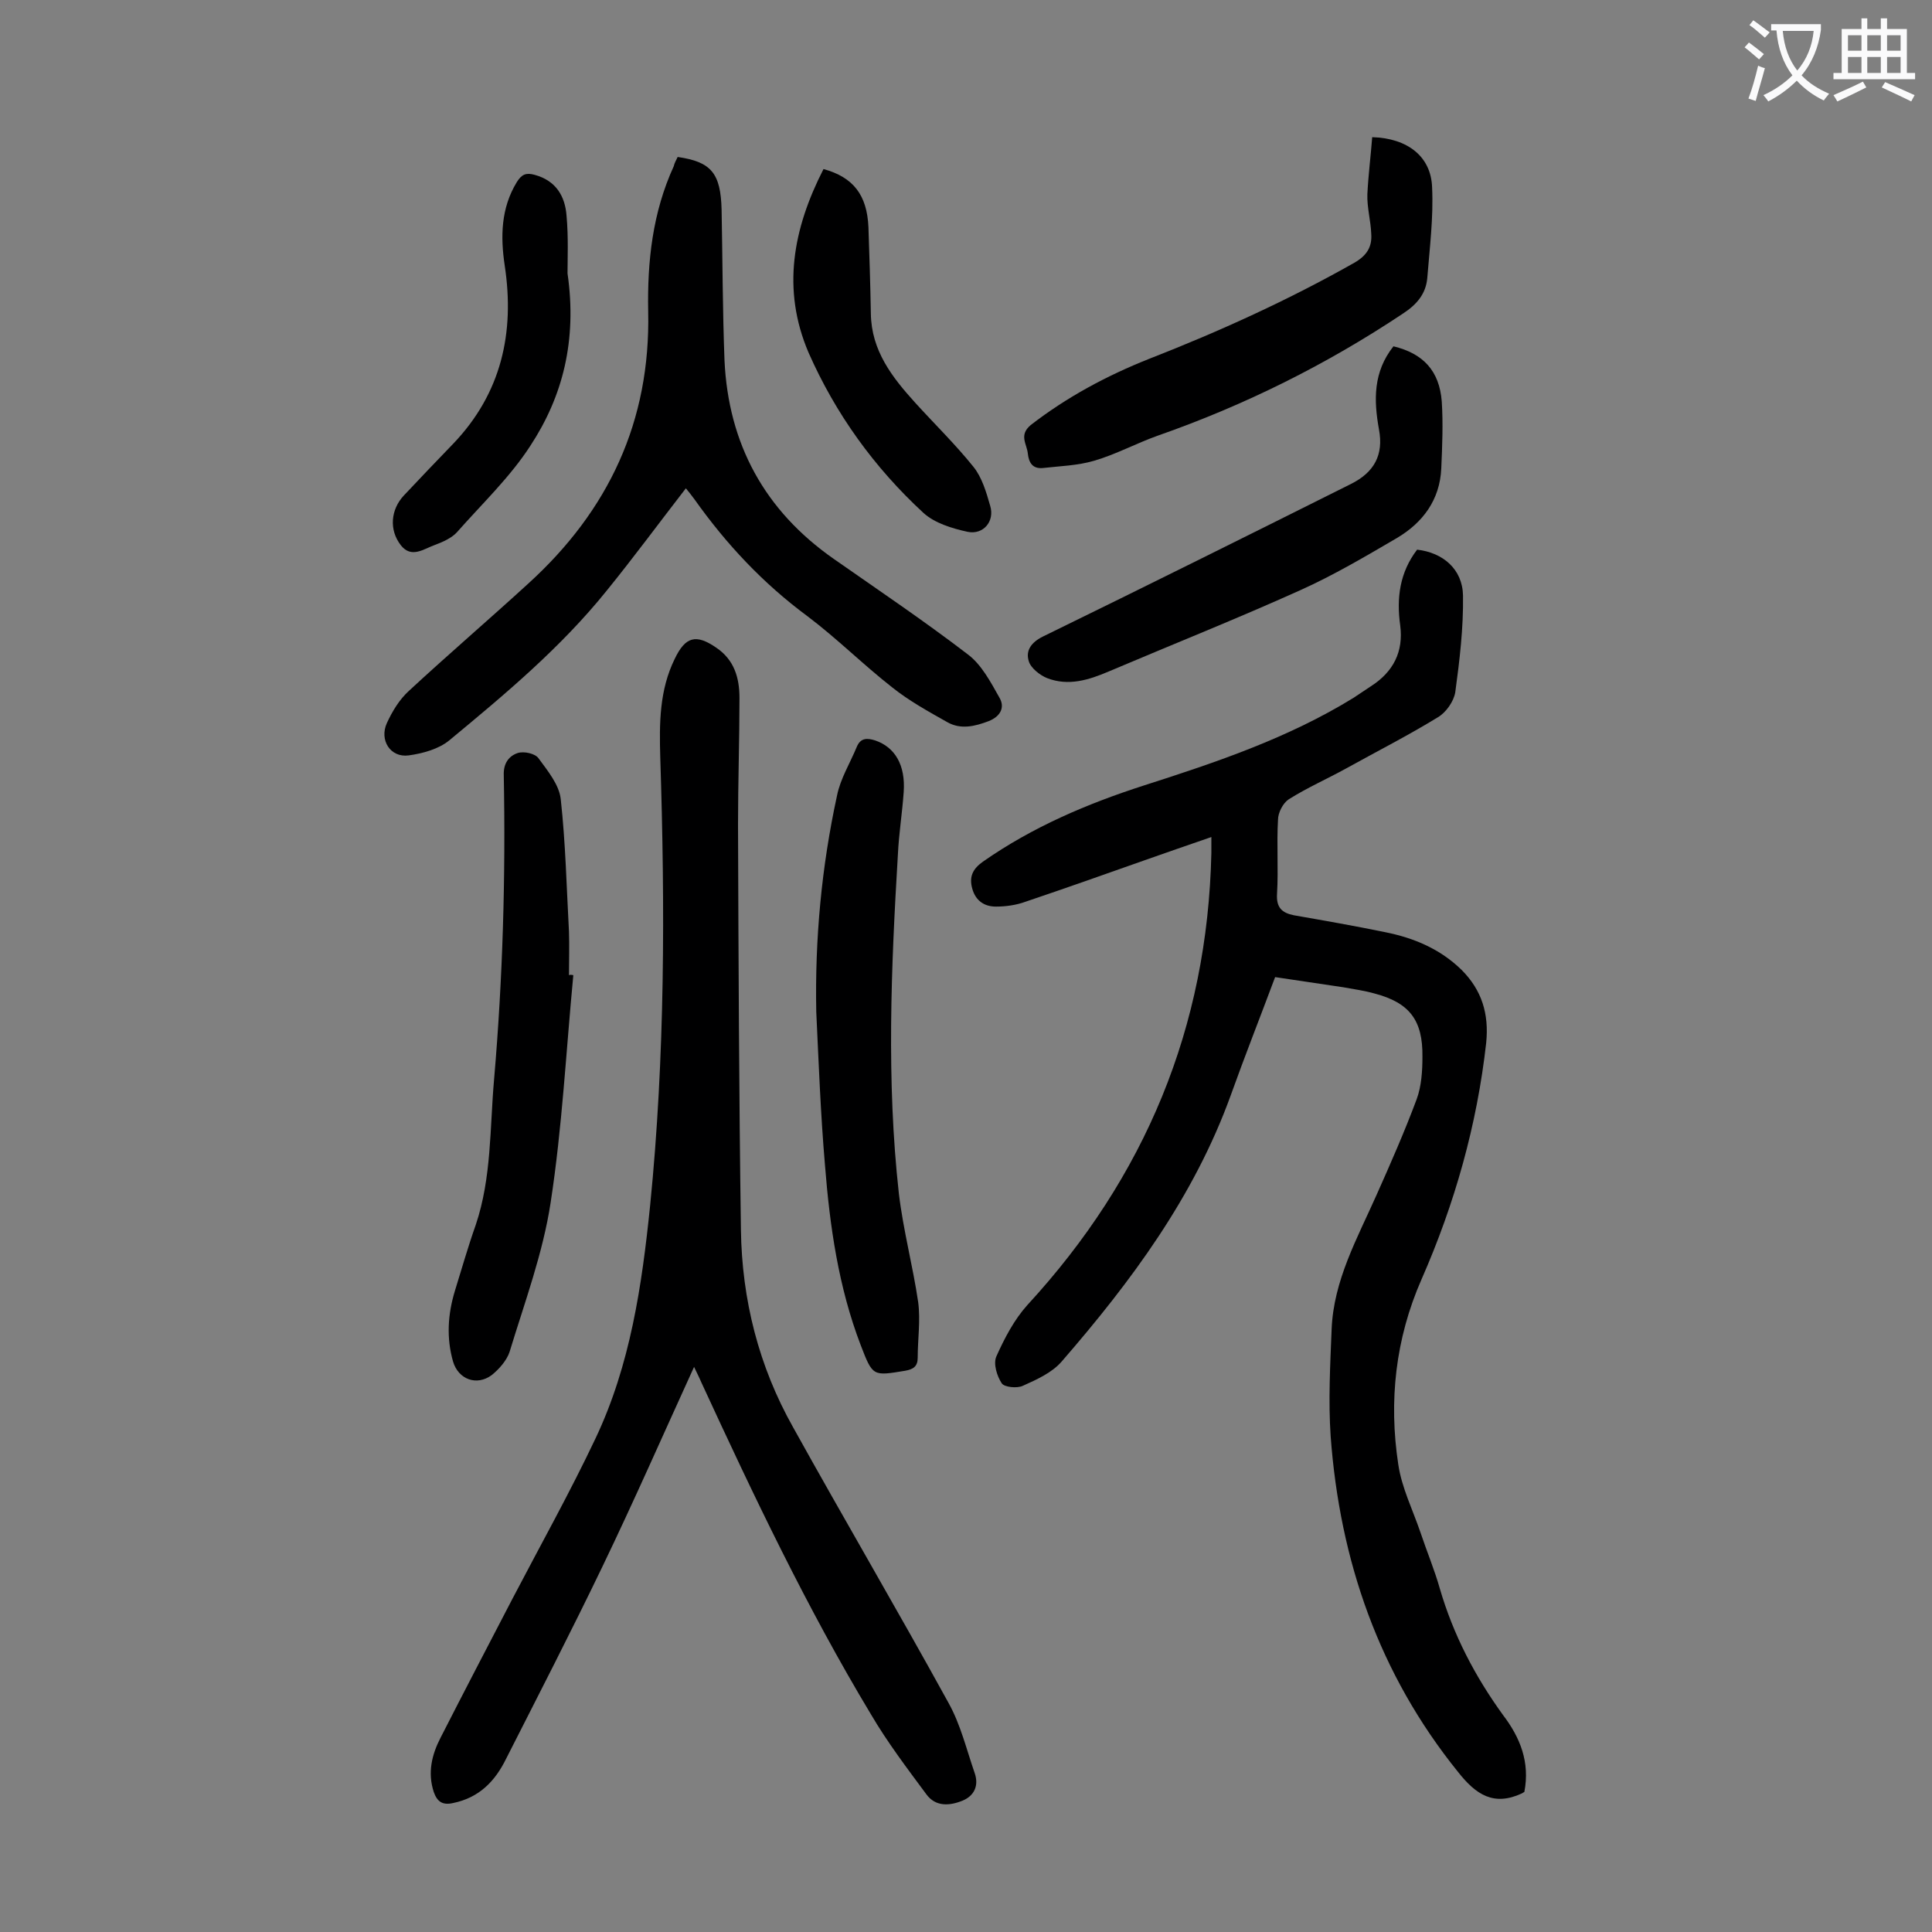 <svg enable-background="new 0 0 400 400" viewBox="0 0 400 400" xmlns="http://www.w3.org/2000/svg"><rect x="0" y="0" width="400" height="400" fill="#808080" stroke="none"/><g fill="#000001"><path d="m315.6 371c-.3.2-.4.2-.5.3-5.8 2.7-9.5.3-13.2-4.4-16.4-20.3-24.5-43.8-26.4-69.5-.5-7.3-.1-14.8.2-22.2.4-10.1 5.3-18.8 9.3-27.8 2.9-6.5 5.8-13.1 8.3-19.8 1-2.7 1.2-5.9 1.2-8.8.1-7.6-2.7-11.2-9.9-13.1-2.1-.6-4.3-.9-6.5-1.3-4.7-.7-9.4-1.4-14.1-2.1-3.1 8.3-6.3 16.4-9.2 24.5-7.6 21-20.6 38.5-35 55.1-2 2.3-5.1 3.7-8 5-1.2.6-3.9.3-4.4-.5-1-1.5-1.8-4.1-1.1-5.6 1.7-3.8 3.7-7.6 6.4-10.6 24.4-26.5 37.3-57.5 38.1-93.6 0-1 0-1.9 0-3.3-4.9 1.7-9.3 3.2-13.8 4.8-8.2 2.9-16.4 5.8-24.7 8.6-1.9.7-4.1 1-6.1 1-2.4 0-4.2-1.2-4.9-3.7s.1-4.1 2.2-5.6c10.3-7.2 21.6-12 33.4-15.8 15-4.8 29.8-9.8 43.3-18.1 1.2-.8 2.4-1.6 3.6-2.4 4.7-3 6.8-7.2 6.1-12.6-.8-5.7-.1-11 3.5-15.7 5.3.6 9.4 4 9.5 9.5.1 6.7-.7 13.4-1.6 20-.3 1.9-1.9 4.2-3.6 5.2-6.2 3.8-12.7 7.1-19 10.6-4 2.2-8.1 4-11.9 6.4-1.2.8-2.2 2.8-2.2 4.2-.3 5.1.1 10.2-.2 15.3-.2 2.9 1 4 3.5 4.5 6.3 1.1 12.6 2.2 18.9 3.5 6 1.2 11.4 3.5 15.8 7.8 4.2 4.2 5.7 9.1 5.1 15.1-1.9 17-6.5 33.3-13.4 49-5.4 12.3-6.8 25.2-4.8 38.3.7 4.8 3 9.4 4.6 14.1 1.3 3.9 2.9 7.7 4 11.6 2.8 9.6 7.3 18.2 13.1 26.2 3.5 4.6 5.6 9.7 4.4 15.9z"/><path d="m143.7 283c-6.3 13.8-12.4 27.7-19 41.4-6.4 13.3-13.2 26.5-19.9 39.7-2.3 4.7-5.6 8.1-11 9.2-2.2.5-3.3-.3-4-2.3-1.3-4-.4-7.7 1.4-11.2 4.9-9.6 9.9-19.2 14.9-28.8 5.8-11.1 11.9-22 17.2-33.2 7.2-15.2 9.6-31.6 11.3-48.2 3.1-30.9 3.1-61.8 2.1-92.8-.2-7-.2-13.9 3-20.4 2.2-4.6 4.4-5.2 8.6-2.3 3.7 2.5 4.8 6.2 4.8 10.4 0 8.7-.3 17.5-.3 26.2.1 28 .2 56 .6 83.9.2 14.5 3.7 28.3 10.8 40.9 10.6 19.1 21.7 38 32.2 57.1 2.5 4.5 3.7 9.6 5.4 14.5.9 2.6-.1 4.7-2.5 5.7-2.7 1.1-5.6 1.3-7.5-1.3-4-5.4-8.1-10.8-11.5-16.6-13.3-22.1-24.3-45.3-35.1-68.7-.5-1.2-1.1-2.3-1.5-3.2z"/><path d="m140.3 32.5c7 1 8.9 3.4 9.1 10.9.2 10.4.2 20.8.6 31.2.8 17.3 8.3 31.1 22.6 41.1 9.3 6.5 18.8 12.9 27.8 19.8 2.8 2.1 4.7 5.7 6.5 8.9 1.2 2 .3 3.9-2.2 4.9-2.9 1.1-5.8 1.8-8.6.2-3.9-2.2-7.9-4.4-11.4-7.2-6-4.7-11.4-10.1-17.5-14.7-9.2-6.8-16.8-14.9-23.4-24.2-.6-.8-1.2-1.6-1.8-2.3-5.5 7.1-10.8 14.3-16.4 21.2-9.5 11.8-21 21.4-32.6 31-2.2 1.8-5.5 2.7-8.4 3.1-3.8.5-6.1-3.2-4.5-6.7 1.1-2.4 2.6-4.9 4.6-6.7 8.1-7.5 16.5-14.7 24.7-22.2 16.6-15.1 25.3-33.6 24.8-56.3-.2-10.4.9-20.5 5.3-30.1.1-.5.4-1.1.8-1.9z"/><path d="m169 209.5c-.3-15.1 1.1-30.1 4.3-44.8.7-3.5 2.7-6.7 4.1-10.1.8-1.9 2.2-1.8 3.8-1.3 4.1 1.4 6.3 5.1 5.9 10.7-.3 4.3-1 8.6-1.2 12.9-1.4 23.4-2.4 46.8.2 70.2.9 7.6 2.9 15 4 22.5.5 3.8-.1 7.7-.1 11.5 0 1.8-.9 2.4-2.6 2.7-6.7 1.1-6.7 1.2-9.2-5.3-4.6-12-6.4-24.6-7.4-37.3-.9-10.5-1.3-21.1-1.8-31.7z"/><path d="m118.7 201.9c-1.5 15.7-2.3 31.5-4.7 47.1-1.6 10.5-5.4 20.7-8.5 30.9-.6 1.8-2.2 3.6-3.7 4.8-3.1 2.3-6.9.9-8-2.8-1.4-4.9-1.1-9.8.4-14.7 1.4-4.5 2.7-9.1 4.3-13.6 3.3-9.8 2.9-20.1 3.8-30.2 1.8-20.9 2.4-41.9 2-62.9-.1-2.5 1.1-4 2.9-4.6 1.3-.4 3.6.1 4.3 1.1 1.9 2.6 4.3 5.5 4.6 8.5 1 9.1 1.2 18.2 1.7 27.4.1 3 0 6 0 9 .2-.1.5-.1.9 0z"/><path d="m284.1 28.4c7.3.2 12.2 4 12.4 10.4.3 6.2-.5 12.5-1 18.8-.3 3.2-2.1 5.4-5 7.3-15.9 10.6-32.8 19-50.8 25.3-4.5 1.6-8.7 3.9-13.2 5.2-3.4 1-7.1 1.1-10.6 1.5-2.1.2-2.9-1.1-3.1-3-.2-2-1.9-3.8.6-5.9 7.5-5.8 15.7-10.2 24.5-13.7 14.6-5.7 28.9-12.2 42.5-19.9 2.6-1.5 3.7-3.3 3.5-6-.1-2.7-.9-5.5-.8-8.2.2-4 .7-7.9 1-11.8z"/><path d="m288.5 71.7c6.2 1.5 9.5 5.1 10 11.4.3 4.6.1 9.3-.1 13.9-.3 6.5-3.8 11.2-9.2 14.4-6.5 3.8-13.1 7.7-20 10.8-13.1 5.9-26.4 11.2-39.6 16.8-4.2 1.8-8.4 3.1-12.8 1.4-1.5-.6-3.4-2.1-3.8-3.5-.7-2.2.5-3.9 2.9-5.1 21.3-10.4 42.6-21 63.8-31.6 4.8-2.4 6.8-6 5.8-11.3-1.1-6.1-1.2-11.9 3-17.2z"/><path d="m170.5 35c6.2 1.7 9 5.4 9.3 12 .2 6 .4 11.9.5 17.9.1 7.7 4.4 13.2 9.2 18.5 4 4.4 8.3 8.6 12 13.2 1.8 2.2 2.7 5.3 3.5 8.1 1 3.2-1.4 6.1-4.7 5.4-3.2-.7-6.8-1.8-9.1-3.9-10.2-9.4-18.2-20.5-23.8-33.2-5.6-13.1-3.2-25.7 3.1-38z"/><path d="m117.5 56.6c2 13.9-1 25.5-7.7 35.7-4.2 6.5-10 12-15.2 17.9-1.1 1.2-2.9 2-4.5 2.6-2.3.8-4.9 2.9-7.1.1-2.5-3.2-2.1-7.4.6-10.3 3.4-3.6 6.8-7.2 10.3-10.8 9.9-10.4 12.7-22.9 10.6-36.8-.9-6-.8-11.9 2.5-17.3 1-1.6 1.9-2 3.7-1.5 4.4 1.2 6.3 4.4 6.6 8.5.4 4.4.2 8.9.2 11.9z"/></g><path d="m362.1 8.8c1.1.8 2.1 1.6 3.1 2.4l-1 1.1c-1.3-1.1-2.3-2-3-2.5zm1.9 4.8c.5.2.9.4 1.4.5-.6 2.3-1.3 4.5-1.9 6.8l-1.5-.5c.8-2.1 1.4-4.3 2-6.8zm-1-9.4c1.3.9 2.4 1.8 3.4 2.5l-1 1.1c-1.4-1.2-2.4-2.1-3.2-2.6zm3.7 2.2v-1.4h10.3v1.2c-.5 3.6-1.8 6.8-4 9.4 1.5 1.6 3.4 2.8 5.7 3.8-.3.4-.7.8-1.1 1.4-2.3-1.1-4.1-2.5-5.6-4.1-1.6 1.6-3.6 3.1-5.9 4.3-.3-.5-.7-.9-1-1.3 2.4-1.1 4.4-2.5 6-4.1-1.9-2.5-3-5.6-3.3-9.3h-1.1zm8.8 0h-6.4c.3 3.3 1.3 6 3 8.2 2-2.3 3.1-5.1 3.4-8.2z" fill="#fafafb"/><path d="m385.3 3.8h1.3v2.2h2.8v-2.2h1.3v2.2h4.1v9.1h1.7v1.3h-16.9v-1.3h1.7v-9.1h4.1v-2.2zm.4 13.1.7 1.2c-1.8.9-3.8 1.9-6 2.9-.2-.4-.5-.8-.8-1.3 2.3-1 4.3-1.9 6.1-2.8zm-3.1-6.4h2.8v-3.2h-2.8zm0 4.6h2.8v-3.3h-2.8zm4-4.6h2.8v-3.2h-2.8zm0 4.6h2.8v-3.3h-2.8zm3.7 1.9c2.1.9 4.1 1.8 6.1 2.7l-.7 1.3c-2.2-1.1-4.2-2-6.1-2.9zm3.2-9.7h-2.8v3.2h2.8zm-2.8 7.8h2.8v-3.3h-2.8z" fill="#fafafb"/></svg>